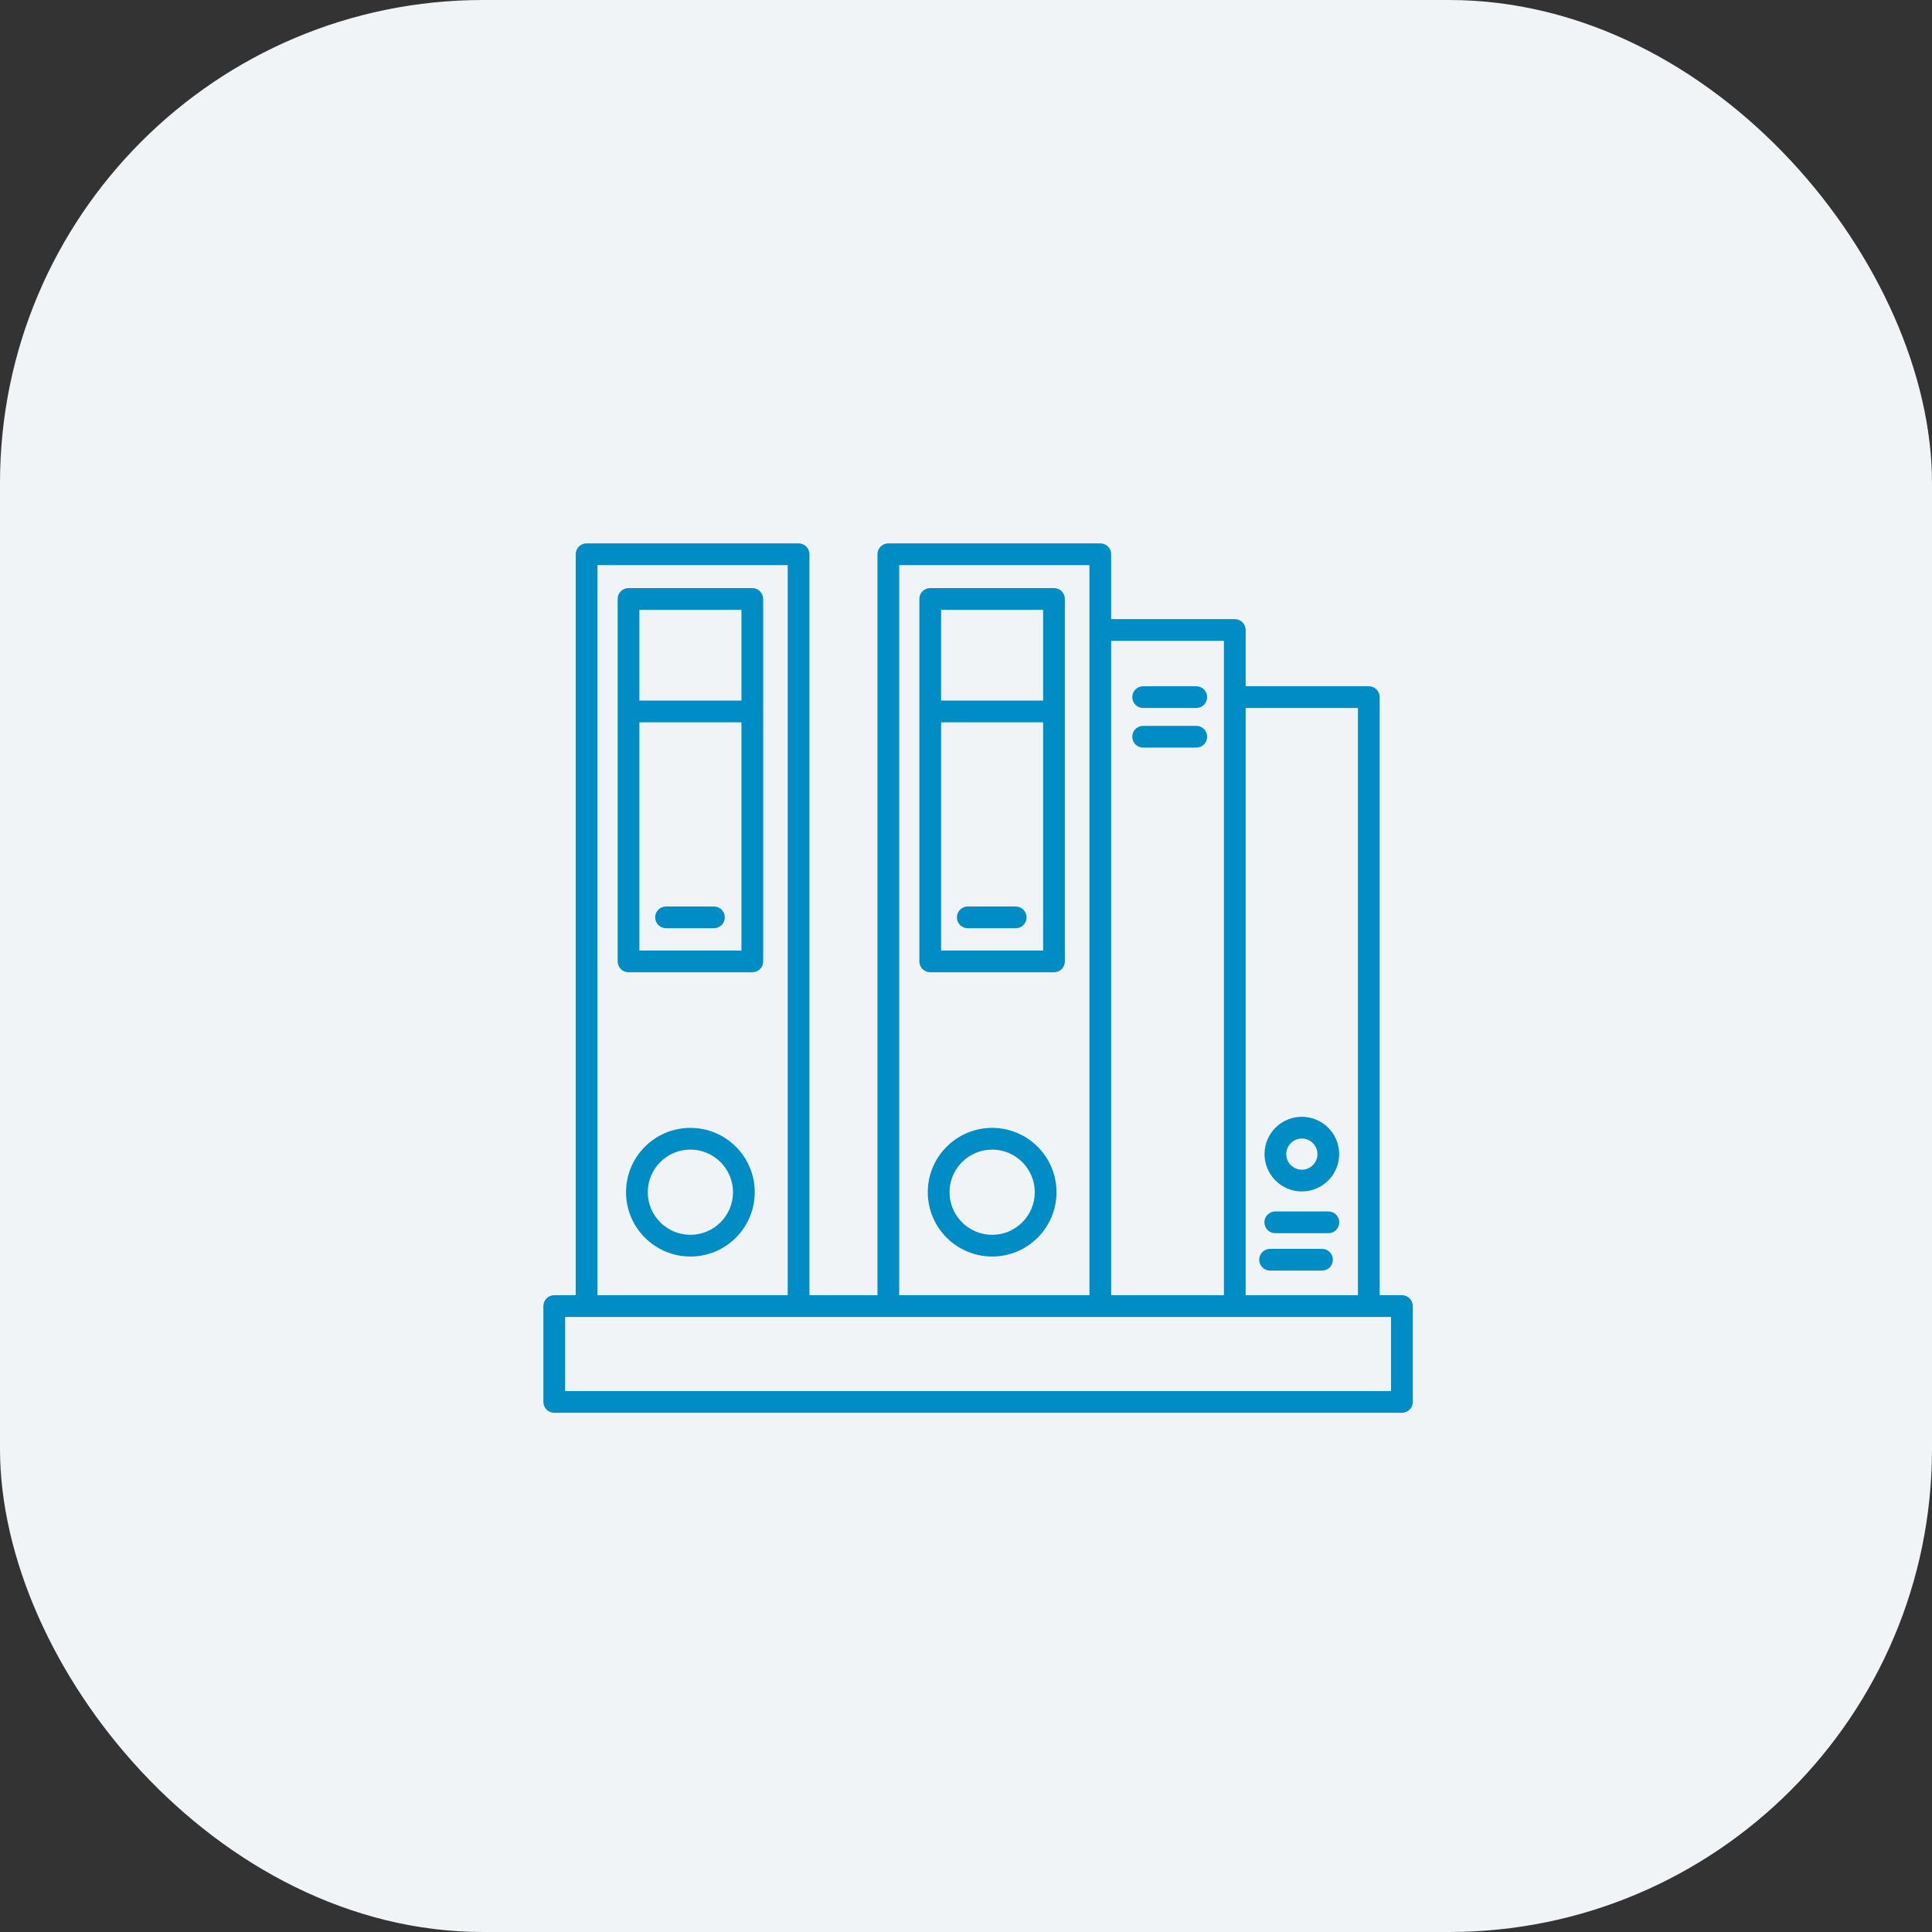 <svg width="64" height="64" viewBox="0 0 64 64" fill="none" xmlns="http://www.w3.org/2000/svg">
<rect x="0" y="0" width="64" height="64" fill="#333333" stroke="none"/>
<rect width="64" height="64" rx="16" fill="#F0F4F6"/>
<path d="M46.44 42.905H45.703V23.093C45.703 22.894 45.542 22.733 45.343 22.733H41.264V20.869C41.264 20.67 41.102 20.509 40.904 20.509H36.809V18.36C36.809 18.161 36.648 18 36.449 18H29.427C29.228 18 29.067 18.161 29.067 18.36V42.905H26.814V18.36C26.814 18.161 26.653 18 26.454 18H19.432C19.233 18 19.072 18.161 19.072 18.36V42.905H18.36C18.161 42.905 18 43.066 18 43.265V46.44C18 46.639 18.161 46.8 18.36 46.8H46.44C46.639 46.8 46.8 46.639 46.8 46.44V43.265C46.8 43.066 46.639 42.905 46.44 42.905ZM44.983 23.453V42.906H41.264V23.453H44.983ZM40.544 21.229V42.905H36.809V21.229H40.544ZM29.787 18.72H36.089V42.905H29.787V18.72ZM19.792 18.72H26.094V42.905H19.792V18.72ZM46.08 46.081H18.72V43.625H46.08V46.081Z" fill="#008DC5"/>
<path d="M24.921 19.481H20.821C20.622 19.481 20.461 19.642 20.461 19.841V31.848C20.461 32.047 20.622 32.208 20.821 32.208H24.921C25.119 32.208 25.281 32.047 25.281 31.848V19.841C25.281 19.642 25.119 19.481 24.921 19.481ZM24.561 20.201V23.208H21.181V20.201H24.561ZM21.181 31.488V23.928H24.561V31.488H21.181Z" fill="#008DC5"/>
<path d="M23.65 30.029H22.063C21.864 30.029 21.703 30.19 21.703 30.389C21.703 30.588 21.864 30.749 22.063 30.749H23.65C23.849 30.749 24.01 30.588 24.01 30.389C24.01 30.19 23.849 30.029 23.65 30.029Z" fill="#008DC5"/>
<path d="M22.87 37.362C21.694 37.362 20.738 38.318 20.738 39.494C20.738 40.669 21.695 41.624 22.87 41.624C24.046 41.624 25.002 40.669 25.002 39.494C25.002 38.318 24.046 37.362 22.87 37.362ZM22.87 40.905C22.091 40.905 21.458 40.272 21.458 39.494C21.458 38.715 22.092 38.082 22.87 38.082C23.648 38.082 24.282 38.715 24.282 39.494C24.282 40.272 23.648 40.905 22.87 40.905Z" fill="#008DC5"/>
<path d="M34.915 19.481H30.815C30.616 19.481 30.455 19.642 30.455 19.841V31.848C30.455 32.047 30.616 32.208 30.815 32.208H34.915C35.114 32.208 35.275 32.047 35.275 31.848V19.841C35.275 19.642 35.114 19.481 34.915 19.481ZM34.555 20.201V23.208H31.175V20.201H34.555ZM31.175 31.488V23.928H34.555V31.488H31.175Z" fill="#008DC5"/>
<path d="M33.646 30.029H32.059C31.86 30.029 31.699 30.19 31.699 30.389C31.699 30.588 31.86 30.749 32.059 30.749H33.646C33.845 30.749 34.006 30.588 34.006 30.389C34.006 30.19 33.845 30.029 33.646 30.029Z" fill="#008DC5"/>
<path d="M32.866 37.362C31.691 37.362 30.734 38.318 30.734 39.494C30.734 40.669 31.691 41.624 32.866 41.624C34.042 41.624 34.998 40.669 34.998 39.494C34.998 38.318 34.042 37.362 32.866 37.362ZM32.866 40.905C32.088 40.905 31.454 40.272 31.454 39.494C31.454 38.715 32.088 38.082 32.866 38.082C33.645 38.082 34.278 38.715 34.278 39.494C34.278 40.272 33.645 40.905 32.866 40.905Z" fill="#008DC5"/>
<path d="M43.125 39.468C43.807 39.468 44.362 38.913 44.362 38.231C44.362 37.55 43.807 36.995 43.125 36.995C42.443 36.995 41.889 37.55 41.889 38.231C41.889 38.913 42.443 39.468 43.125 39.468ZM43.125 37.715C43.41 37.715 43.642 37.947 43.642 38.232C43.642 38.517 43.41 38.748 43.125 38.748C42.84 38.748 42.609 38.517 42.609 38.232C42.609 37.947 42.84 37.715 43.125 37.715Z" fill="#008DC5"/>
<path d="M42.073 42.09H43.793C43.992 42.09 44.153 41.929 44.153 41.73C44.153 41.531 43.992 41.37 43.793 41.37H42.073C41.874 41.37 41.713 41.531 41.713 41.73C41.713 41.929 41.874 42.09 42.073 42.09Z" fill="#008DC5"/>
<path d="M42.245 40.851H44.005C44.203 40.851 44.365 40.69 44.365 40.491C44.365 40.292 44.203 40.131 44.005 40.131H42.245C42.046 40.131 41.885 40.292 41.885 40.491C41.885 40.69 42.046 40.851 42.245 40.851Z" fill="#008DC5"/>
<path d="M37.868 23.453H39.628C39.827 23.453 39.988 23.293 39.988 23.093C39.988 22.894 39.827 22.733 39.628 22.733H37.868C37.669 22.733 37.508 22.894 37.508 23.093C37.508 23.293 37.669 23.453 37.868 23.453Z" fill="#008DC5"/>
<path d="M39.628 24.045H37.868C37.669 24.045 37.508 24.206 37.508 24.405C37.508 24.605 37.669 24.765 37.868 24.765H39.628C39.827 24.765 39.988 24.605 39.988 24.405C39.988 24.206 39.827 24.045 39.628 24.045Z" fill="#008DC5"/>
</svg>
